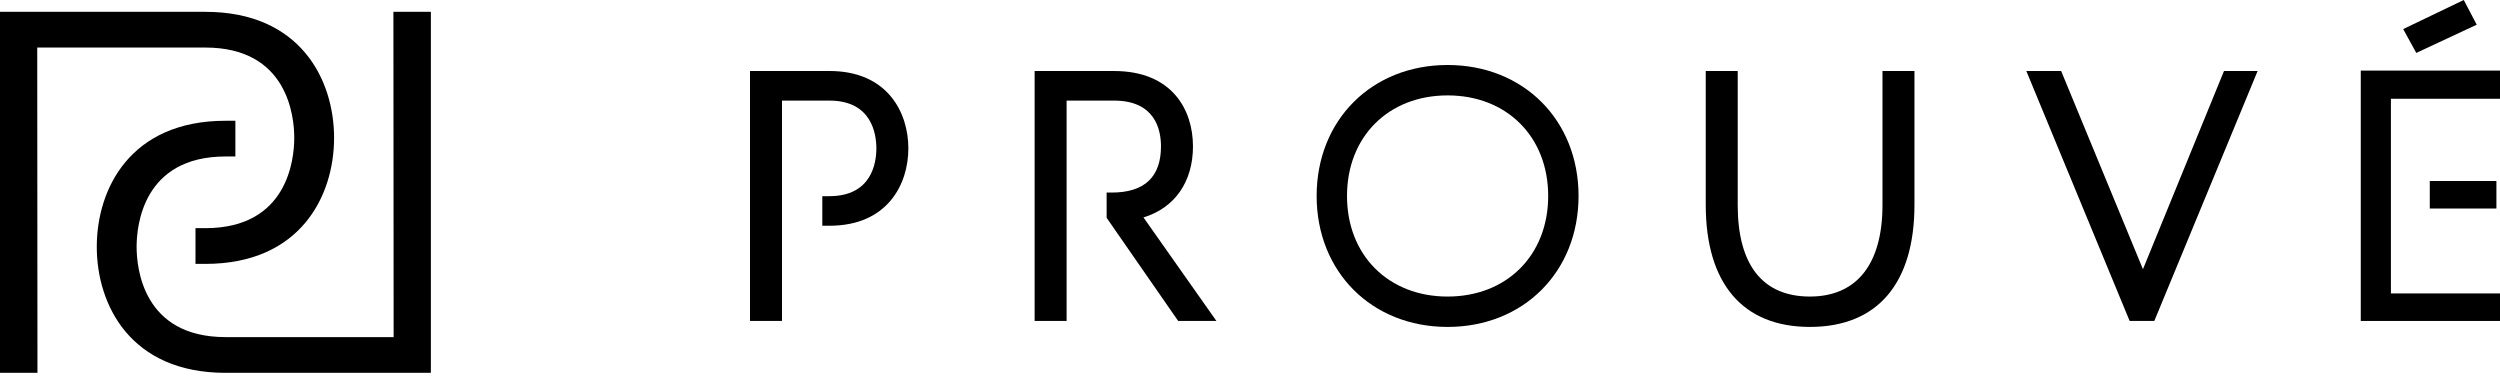 <svg xmlns="http://www.w3.org/2000/svg" fill="none" viewBox="0 0 512 77" height="77" width="512">
<path fill="black" d="M160.153 20.601H169.858C178.544 20.601 179.481 27.447 179.481 30.388C179.481 33.33 178.544 40.175 169.858 40.175H168.409V46.227L169.858 46.232C181.795 46.232 186.032 37.697 186.032 30.386C186.032 23.074 181.795 14.539 169.858 14.539H153.602V65.724H160.153V20.601Z"></path>
<path fill="black" d="M323.288 40.134C323.288 24.594 312.009 13.312 296.467 13.312C280.928 13.312 269.648 24.592 269.648 40.134C269.648 55.675 280.928 66.955 296.467 66.955C312.009 66.952 323.288 55.673 323.288 40.134ZM317.068 40.134C317.068 52.26 308.597 60.734 296.467 60.734C284.338 60.734 275.867 52.263 275.867 40.134C275.867 28.007 284.338 19.538 296.467 19.538C308.597 19.536 317.068 28.007 317.068 40.134Z"></path>
<path fill="black" d="M392.081 41.938V14.543H385.532V42.02C385.532 54.087 380.256 60.733 370.669 60.733C360.997 60.733 355.884 54.261 355.884 42.02V14.543H349.336V41.938C349.336 58.068 356.911 66.954 370.669 66.954C384.477 66.954 392.081 58.068 392.081 41.938Z"></path>
<path fill="black" d="M462.36 14.543H455.474L438.877 55.132L422.386 15.178L422.122 14.543H414.992L435.887 65.095L436.151 65.728H441.204L462.36 14.543Z"></path>
<path fill="black" d="M234.181 44.526C240.563 42.596 244.321 37.26 244.321 29.98C244.321 22.517 240.071 14.543 228.147 14.543H211.891V65.728H218.442V20.602H228.147C236.521 20.602 237.77 26.478 237.77 29.98C237.77 36.254 234.373 39.437 227.676 39.437H226.636L226.639 44.61L241.287 65.728H249.118L234.181 44.526Z"></path>
<path fill="black" d="M511.265 37.07H497.617V42.705H511.265V37.07Z"></path>
<path fill="black" d="M512.006 14.457H483.484V65.731H512.006V60.094H489.659V20.227H512.006V14.457Z"></path>
<path fill="black" d="M507.232 5.056L504.578 0L492.172 5.955L494.855 10.839L507.232 5.056Z"></path>
<path fill="black" d="M46.181 24.732C26.722 24.732 19.82 38.638 19.82 50.545C19.82 62.449 26.725 76.355 46.181 76.355H88.242V2.422H80.57L80.616 69.038H46.181C29.287 69.038 27.977 54.884 27.977 50.545C27.977 46.206 29.29 32.049 46.181 32.049H48.206V24.732H46.181Z"></path>
<path fill="black" d="M42.061 54.044C61.52 54.044 68.421 40.138 68.421 28.232C68.421 16.328 61.517 2.422 42.061 2.422H0V76.352H7.672L7.626 9.738H42.061C58.955 9.738 60.265 23.893 60.265 28.232C60.265 32.571 58.952 46.728 42.061 46.728H40.036V54.044H42.061Z"></path>
</svg>
